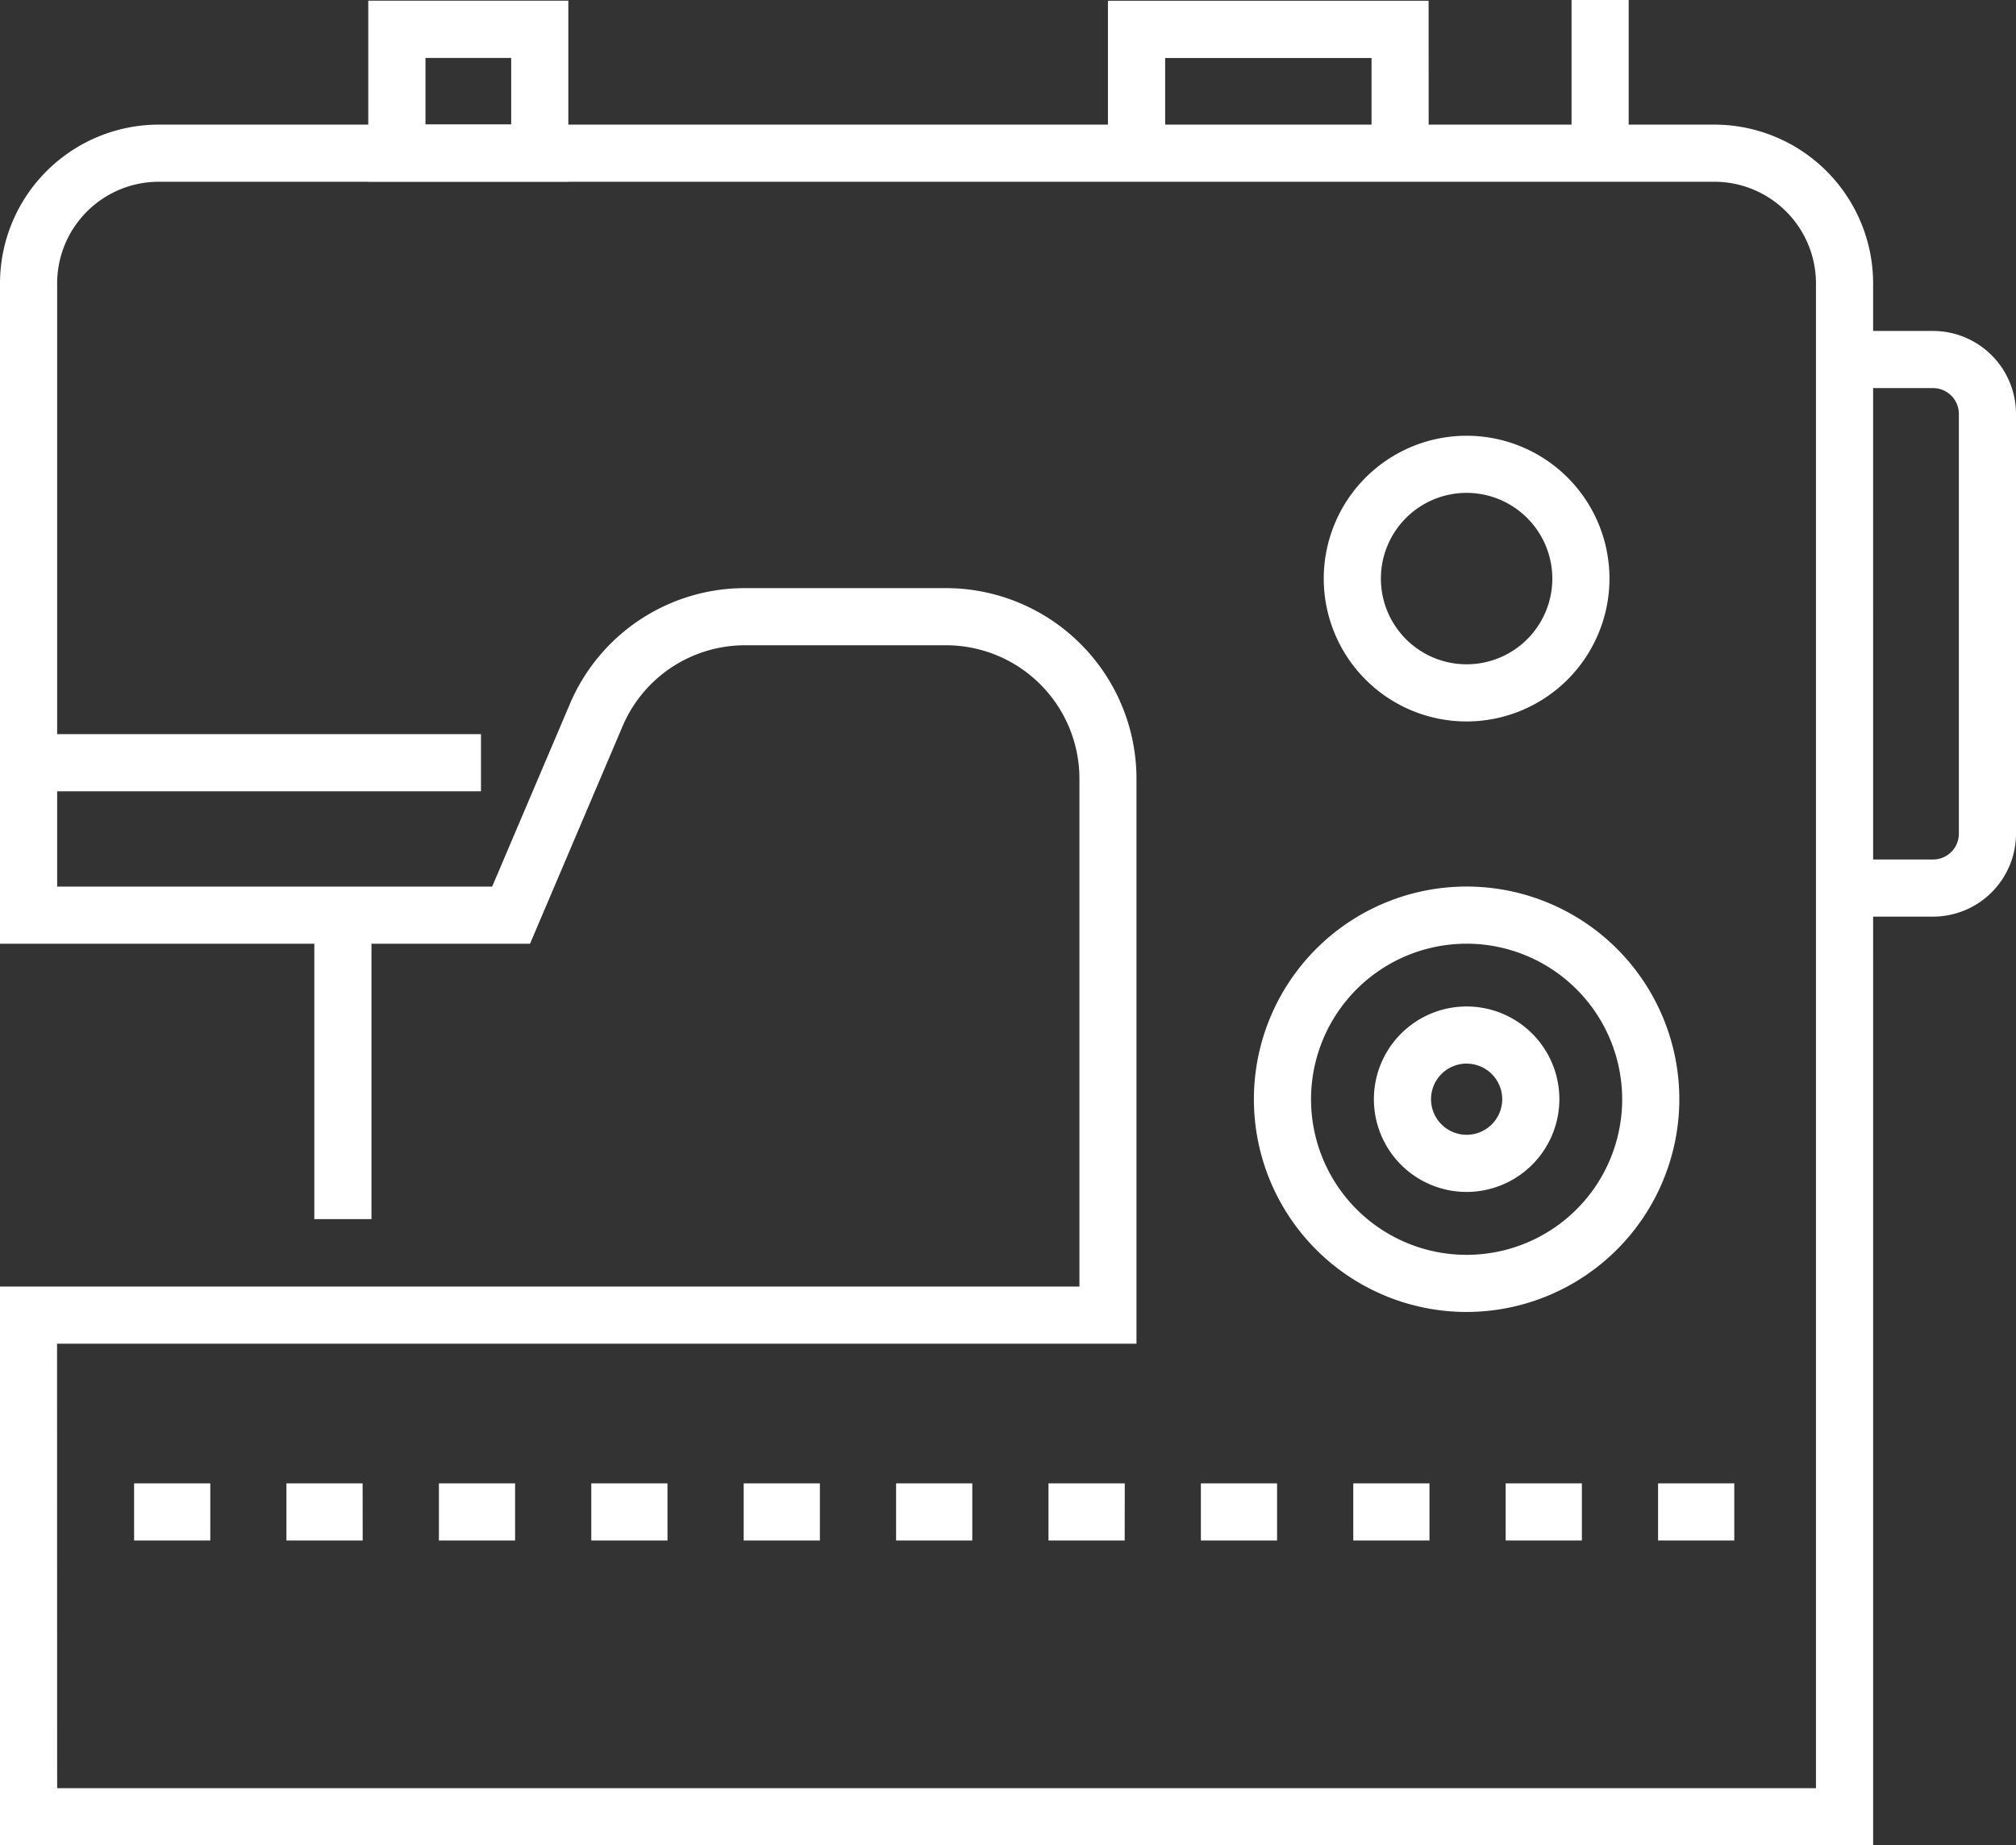 <svg xmlns="http://www.w3.org/2000/svg" width="88.975" height="81.444" viewBox="0 0 88.975 81.444">
  <rect x="0" y="0" width="88.975" height="81.444" fill="#333333" stroke="none"/>
  <g id="组_367" data-name="组 367" transform="translate(-554.637 -141.576)">
    <g id="组_356" data-name="组 356" transform="translate(554.637 147.076)">
      <path id="路径_555" data-name="路径 555" d="M637.307,224.062h-82.67V199.4h47.64V176.982a5.892,5.892,0,0,0-5.885-5.885h-8.866a5.874,5.874,0,0,0-5.415,3.581l-4.081,9.591H554.637V155.124a7.013,7.013,0,0,1,7.006-7.006H630.3a7.013,7.013,0,0,1,7.006,7.006Zm-80.148-2.522h77.625V155.124a4.489,4.489,0,0,0-4.484-4.484H561.643a4.489,4.489,0,0,0-4.484,4.484v26.623h19.2l3.428-8.057a8.392,8.392,0,0,1,7.735-5.115h8.866a8.417,8.417,0,0,1,8.407,8.407v24.941h-47.64Z" transform="translate(-554.637 -148.118)" fill="#fff"/>
    </g>
    <g id="组_357" data-name="组 357" transform="translate(560.556 207.046)">
      <path id="路径_556" data-name="路径 556" d="M632.3,221.973h-3.363v-2.522H632.3Zm-6.726,0h-3.363v-2.522h3.363Zm-6.726,0h-3.363v-2.522h3.363Zm-6.726,0h-3.363v-2.522h3.363Zm-6.726,0h-3.363v-2.522H605.4Zm-6.726,0h-3.363v-2.522h3.363Zm-6.726,0h-3.363v-2.522h3.363Zm-6.726,0h-3.363v-2.522h3.363Zm-6.726,0h-3.363v-2.522h3.363Zm-6.726,0H568.4v-2.522h3.363Zm-6.726,0h-3.363v-2.522h3.363Z" transform="translate(-561.678 -219.451)" fill="#fff"/>
    </g>
    <g id="组_358" data-name="组 358" transform="translate(568.509 181.965)">
      <rect id="矩形_175" data-name="矩形 175" width="2.522" height="13.417" transform="translate(0 0)" fill="#fff"/>
    </g>
    <g id="组_359" data-name="组 359" transform="translate(570.89 141.611)">
      <path id="路径_557" data-name="路径 557" d="M582.8,149.6H573.97v-7.987H582.8Zm-6.305-2.522h3.783V144.14h-3.783Z" transform="translate(-573.97 -141.618)" fill="#fff"/>
    </g>
    <g id="组_360" data-name="组 360" transform="translate(603.538 141.611)">
      <path id="路径_558" data-name="路径 558" d="M626.956,148.343h-2.522v-4.2h-9.108v4.2H612.8v-6.726h14.153Z" transform="translate(-612.803 -141.618)" fill="#fff"/>
    </g>
    <g id="组_361" data-name="组 361" transform="translate(623.996 141.576)">
      <rect id="矩形_176" data-name="矩形 176" width="2.522" height="7.741" transform="translate(0)" fill="#fff"/>
    </g>
    <g id="组_362" data-name="组 362" transform="translate(613.06 160.807)">
      <path id="路径_559" data-name="路径 559" d="M630.434,177.062a6.305,6.305,0,1,1,6.305-6.305A6.312,6.312,0,0,1,630.434,177.062Zm0-10.089a3.783,3.783,0,1,0,3.783,3.783A3.788,3.788,0,0,0,630.434,166.973Z" transform="translate(-624.129 -164.451)" fill="#fff"/>
    </g>
    <g id="组_363" data-name="组 363" transform="translate(609.978 180.704)">
      <path id="路径_560" data-name="路径 560" d="M629.85,206.894a9.388,9.388,0,1,1,9.388-9.388A9.4,9.4,0,0,1,629.85,206.894Zm0-16.253a6.866,6.866,0,1,0,6.866,6.865A6.873,6.873,0,0,0,629.85,190.64Z" transform="translate(-620.463 -188.118)" fill="#fff"/>
    </g>
    <g id="组_364" data-name="组 364" transform="translate(615.273 185.998)">
      <path id="路径_561" data-name="路径 561" d="M630.854,202.6a4.093,4.093,0,1,1,4.093-4.093A4.1,4.1,0,0,1,630.854,202.6Zm0-5.665a1.571,1.571,0,1,0,1.571,1.571A1.573,1.573,0,0,0,630.854,196.937Z" transform="translate(-626.761 -194.415)" fill="#fff"/>
    </g>
    <g id="组_365" data-name="组 365" transform="translate(555.898 173.978)">
      <rect id="矩形_177" data-name="矩形 177" width="19.967" height="2.522" transform="translate(0 0)" fill="#fff"/>
    </g>
    <g id="组_366" data-name="组 366" transform="translate(636.536 156.183)">
      <path id="路径_562" data-name="路径 562" d="M655.468,184.8h-3.415v-2.522h3.415a1.139,1.139,0,0,0,1.139-1.138V162.611a1.139,1.139,0,0,0-1.139-1.138h-3.415v-2.522h3.415a3.665,3.665,0,0,1,3.661,3.66v18.531A3.665,3.665,0,0,1,655.468,184.8Z" transform="translate(-652.053 -158.951)" fill="#fff"/>
    </g>
  </g>
</svg>
